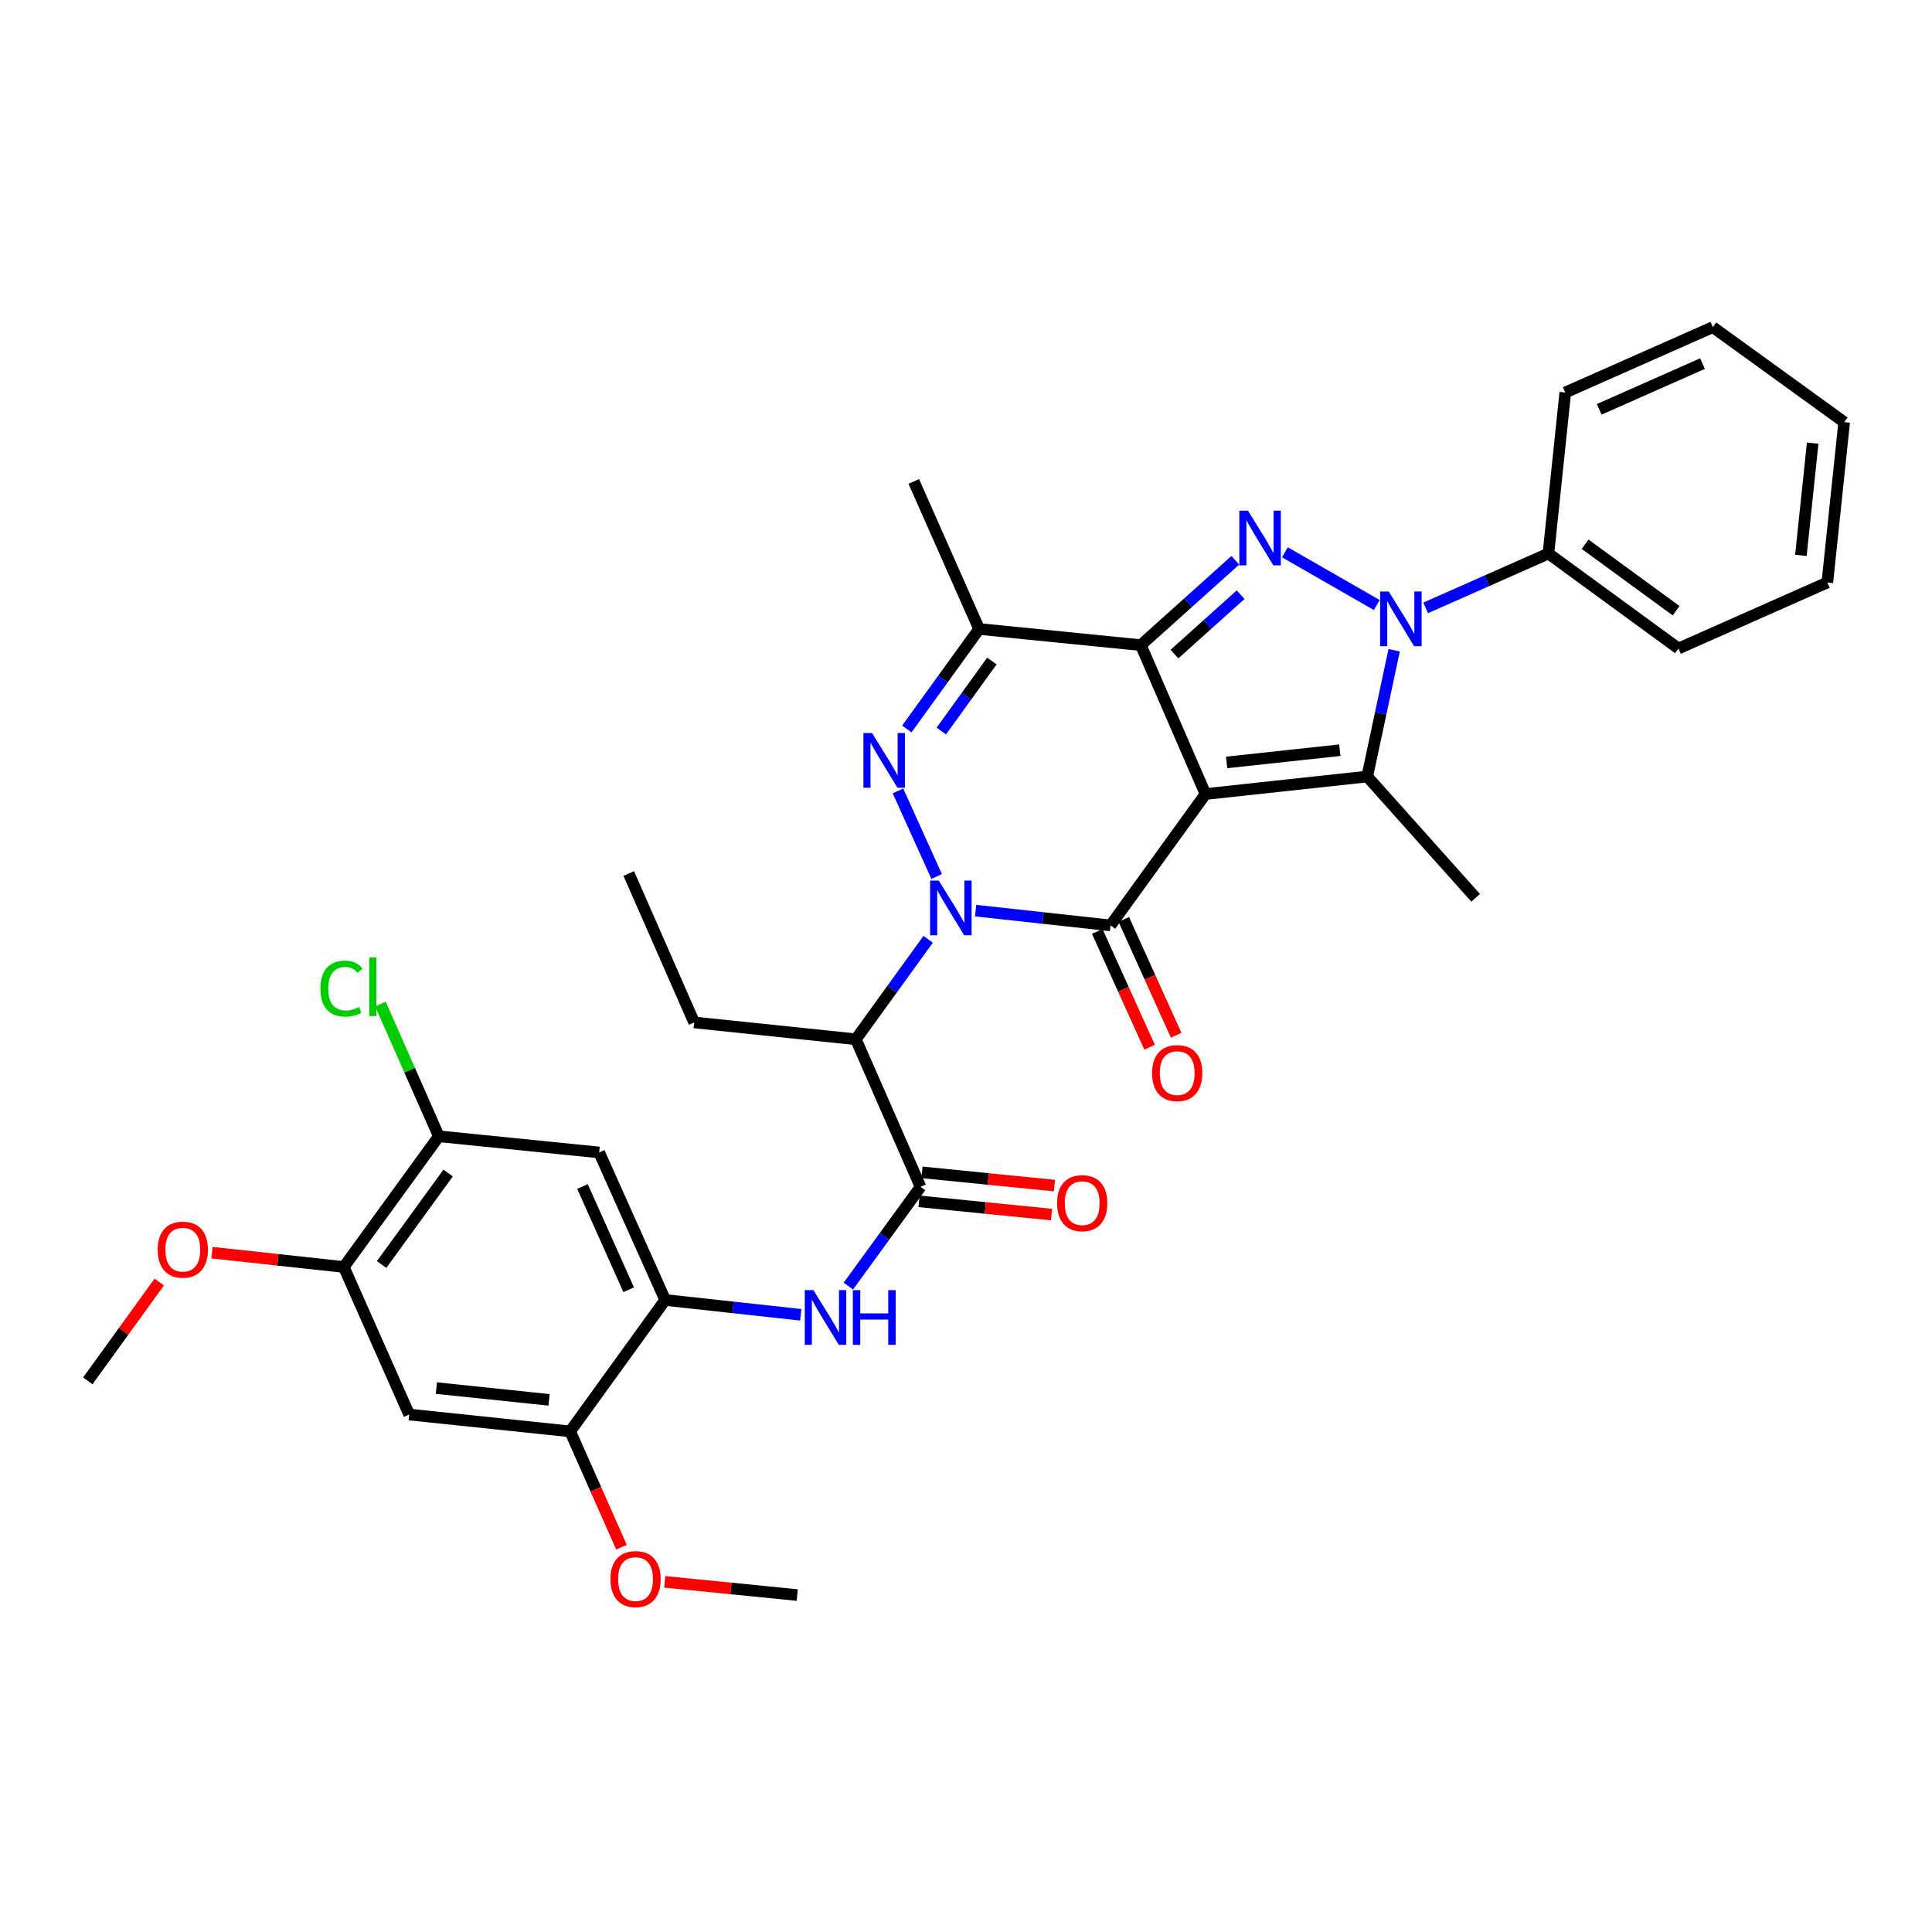 <?xml version='1.0' encoding='iso-8859-1'?>
<svg version='1.1' baseProfile='full'
              xmlns='http://www.w3.org/2000/svg'
                      xmlns:rdkit='http://www.rdkit.org/xml'
                      xmlns:xlink='http://www.w3.org/1999/xlink'
                  xml:space='preserve'
width='1000px' height='1000px' viewBox='0 0 1000 1000'>
<!-- END OF HEADER -->
<rect style='opacity:1.0;fill:#FFFFFF;stroke:none' width='1000' height='1000' x='0' y='0'> </rect>
<path class='bond-1' d='M 623.962,410.993 L 590.483,333.923' style='fill:none;fill-rule:evenodd;stroke:#000000;stroke-width:6px;stroke-linecap:butt;stroke-linejoin:miter;stroke-opacity:1' />
<path class='bond-2' d='M 623.962,410.993 L 574.8,478.989' style='fill:none;fill-rule:evenodd;stroke:#000000;stroke-width:6px;stroke-linecap:butt;stroke-linejoin:miter;stroke-opacity:1' />
<path class='bond-5' d='M 623.962,410.993 L 707.668,401.928' style='fill:none;fill-rule:evenodd;stroke:#000000;stroke-width:6px;stroke-linecap:butt;stroke-linejoin:miter;stroke-opacity:1' />
<path class='bond-5' d='M 634.895,394.64 L 693.488,388.295' style='fill:none;fill-rule:evenodd;stroke:#000000;stroke-width:6px;stroke-linecap:butt;stroke-linejoin:miter;stroke-opacity:1' />
<path class='bond-0' d='M 504.977,471.338 L 539.888,475.164' style='fill:none;fill-rule:evenodd;stroke:#0000FF;stroke-width:6px;stroke-linecap:butt;stroke-linejoin:miter;stroke-opacity:1' />
<path class='bond-0' d='M 539.888,475.164 L 574.8,478.989' style='fill:none;fill-rule:evenodd;stroke:#000000;stroke-width:6px;stroke-linecap:butt;stroke-linejoin:miter;stroke-opacity:1' />
<path class='bond-6' d='M 484.809,453.678 L 464.779,409.376' style='fill:none;fill-rule:evenodd;stroke:#0000FF;stroke-width:6px;stroke-linecap:butt;stroke-linejoin:miter;stroke-opacity:1' />
<path class='bond-8' d='M 480.401,486.191 L 461.694,512.06' style='fill:none;fill-rule:evenodd;stroke:#0000FF;stroke-width:6px;stroke-linecap:butt;stroke-linejoin:miter;stroke-opacity:1' />
<path class='bond-8' d='M 461.694,512.06 L 442.987,537.929' style='fill:none;fill-rule:evenodd;stroke:#000000;stroke-width:6px;stroke-linecap:butt;stroke-linejoin:miter;stroke-opacity:1' />
<path class='bond-3' d='M 590.483,333.923 L 614.941,311.961' style='fill:none;fill-rule:evenodd;stroke:#000000;stroke-width:6px;stroke-linecap:butt;stroke-linejoin:miter;stroke-opacity:1' />
<path class='bond-3' d='M 614.941,311.961 L 639.399,289.999' style='fill:none;fill-rule:evenodd;stroke:#0000FF;stroke-width:6px;stroke-linecap:butt;stroke-linejoin:miter;stroke-opacity:1' />
<path class='bond-3' d='M 607.896,338.555 L 625.017,323.182' style='fill:none;fill-rule:evenodd;stroke:#000000;stroke-width:6px;stroke-linecap:butt;stroke-linejoin:miter;stroke-opacity:1' />
<path class='bond-3' d='M 625.017,323.182 L 642.137,307.809' style='fill:none;fill-rule:evenodd;stroke:#0000FF;stroke-width:6px;stroke-linecap:butt;stroke-linejoin:miter;stroke-opacity:1' />
<path class='bond-7' d='M 590.483,333.923 L 506.786,325.553' style='fill:none;fill-rule:evenodd;stroke:#000000;stroke-width:6px;stroke-linecap:butt;stroke-linejoin:miter;stroke-opacity:1' />
<path class='bond-17' d='M 567.929,482.095 L 581.478,512.071' style='fill:none;fill-rule:evenodd;stroke:#000000;stroke-width:6px;stroke-linecap:butt;stroke-linejoin:miter;stroke-opacity:1' />
<path class='bond-17' d='M 581.478,512.071 L 595.027,542.046' style='fill:none;fill-rule:evenodd;stroke:#FF0000;stroke-width:6px;stroke-linecap:butt;stroke-linejoin:miter;stroke-opacity:1' />
<path class='bond-17' d='M 581.671,475.884 L 595.22,505.859' style='fill:none;fill-rule:evenodd;stroke:#000000;stroke-width:6px;stroke-linecap:butt;stroke-linejoin:miter;stroke-opacity:1' />
<path class='bond-17' d='M 595.22,505.859 L 608.769,535.835' style='fill:none;fill-rule:evenodd;stroke:#FF0000;stroke-width:6px;stroke-linecap:butt;stroke-linejoin:miter;stroke-opacity:1' />
<path class='bond-34' d='M 665.054,285.864 L 712.616,313.166' style='fill:none;fill-rule:evenodd;stroke:#0000FF;stroke-width:6px;stroke-linecap:butt;stroke-linejoin:miter;stroke-opacity:1' />
<path class='bond-4' d='M 721.618,336.571 L 714.643,369.249' style='fill:none;fill-rule:evenodd;stroke:#0000FF;stroke-width:6px;stroke-linecap:butt;stroke-linejoin:miter;stroke-opacity:1' />
<path class='bond-4' d='M 714.643,369.249 L 707.668,401.928' style='fill:none;fill-rule:evenodd;stroke:#000000;stroke-width:6px;stroke-linecap:butt;stroke-linejoin:miter;stroke-opacity:1' />
<path class='bond-18' d='M 737.914,314.644 L 769.688,300.573' style='fill:none;fill-rule:evenodd;stroke:#0000FF;stroke-width:6px;stroke-linecap:butt;stroke-linejoin:miter;stroke-opacity:1' />
<path class='bond-18' d='M 769.688,300.573 L 801.461,286.503' style='fill:none;fill-rule:evenodd;stroke:#000000;stroke-width:6px;stroke-linecap:butt;stroke-linejoin:miter;stroke-opacity:1' />
<path class='bond-20' d='M 707.668,401.928 L 763.793,464.705' style='fill:none;fill-rule:evenodd;stroke:#000000;stroke-width:6px;stroke-linecap:butt;stroke-linejoin:miter;stroke-opacity:1' />
<path class='bond-35' d='M 469.382,377.308 L 488.084,351.431' style='fill:none;fill-rule:evenodd;stroke:#0000FF;stroke-width:6px;stroke-linecap:butt;stroke-linejoin:miter;stroke-opacity:1' />
<path class='bond-35' d='M 488.084,351.431 L 506.786,325.553' style='fill:none;fill-rule:evenodd;stroke:#000000;stroke-width:6px;stroke-linecap:butt;stroke-linejoin:miter;stroke-opacity:1' />
<path class='bond-35' d='M 487.215,378.379 L 500.307,360.264' style='fill:none;fill-rule:evenodd;stroke:#0000FF;stroke-width:6px;stroke-linecap:butt;stroke-linejoin:miter;stroke-opacity:1' />
<path class='bond-35' d='M 500.307,360.264 L 513.398,342.15' style='fill:none;fill-rule:evenodd;stroke:#000000;stroke-width:6px;stroke-linecap:butt;stroke-linejoin:miter;stroke-opacity:1' />
<path class='bond-22' d='M 506.786,325.553 L 472.972,249.187' style='fill:none;fill-rule:evenodd;stroke:#000000;stroke-width:6px;stroke-linecap:butt;stroke-linejoin:miter;stroke-opacity:1' />
<path class='bond-9' d='M 442.987,537.929 L 476.466,614.304' style='fill:none;fill-rule:evenodd;stroke:#000000;stroke-width:6px;stroke-linecap:butt;stroke-linejoin:miter;stroke-opacity:1' />
<path class='bond-23' d='M 442.987,537.929 L 359.29,529.208' style='fill:none;fill-rule:evenodd;stroke:#000000;stroke-width:6px;stroke-linecap:butt;stroke-linejoin:miter;stroke-opacity:1' />
<path class='bond-10' d='M 476.466,614.304 L 457.785,639.993' style='fill:none;fill-rule:evenodd;stroke:#000000;stroke-width:6px;stroke-linecap:butt;stroke-linejoin:miter;stroke-opacity:1' />
<path class='bond-10' d='M 457.785,639.993 L 439.104,665.682' style='fill:none;fill-rule:evenodd;stroke:#0000FF;stroke-width:6px;stroke-linecap:butt;stroke-linejoin:miter;stroke-opacity:1' />
<path class='bond-19' d='M 475.715,621.807 L 510,625.237' style='fill:none;fill-rule:evenodd;stroke:#000000;stroke-width:6px;stroke-linecap:butt;stroke-linejoin:miter;stroke-opacity:1' />
<path class='bond-19' d='M 510,625.237 L 544.285,628.666' style='fill:none;fill-rule:evenodd;stroke:#FF0000;stroke-width:6px;stroke-linecap:butt;stroke-linejoin:miter;stroke-opacity:1' />
<path class='bond-19' d='M 477.216,606.801 L 511.501,610.231' style='fill:none;fill-rule:evenodd;stroke:#000000;stroke-width:6px;stroke-linecap:butt;stroke-linejoin:miter;stroke-opacity:1' />
<path class='bond-19' d='M 511.501,610.231 L 545.786,613.66' style='fill:none;fill-rule:evenodd;stroke:#FF0000;stroke-width:6px;stroke-linecap:butt;stroke-linejoin:miter;stroke-opacity:1' />
<path class='bond-11' d='M 414.459,680.531 L 379.38,676.699' style='fill:none;fill-rule:evenodd;stroke:#0000FF;stroke-width:6px;stroke-linecap:butt;stroke-linejoin:miter;stroke-opacity:1' />
<path class='bond-11' d='M 379.38,676.699 L 344.301,672.867' style='fill:none;fill-rule:evenodd;stroke:#000000;stroke-width:6px;stroke-linecap:butt;stroke-linejoin:miter;stroke-opacity:1' />
<path class='bond-12' d='M 344.301,672.867 L 310.127,596.509' style='fill:none;fill-rule:evenodd;stroke:#000000;stroke-width:6px;stroke-linecap:butt;stroke-linejoin:miter;stroke-opacity:1' />
<path class='bond-12' d='M 325.41,667.574 L 301.488,614.123' style='fill:none;fill-rule:evenodd;stroke:#000000;stroke-width:6px;stroke-linecap:butt;stroke-linejoin:miter;stroke-opacity:1' />
<path class='bond-14' d='M 344.301,672.867 L 295.114,740.881' style='fill:none;fill-rule:evenodd;stroke:#000000;stroke-width:6px;stroke-linecap:butt;stroke-linejoin:miter;stroke-opacity:1' />
<path class='bond-15' d='M 310.127,596.509 L 227.134,588.139' style='fill:none;fill-rule:evenodd;stroke:#000000;stroke-width:6px;stroke-linecap:butt;stroke-linejoin:miter;stroke-opacity:1' />
<path class='bond-13' d='M 211.793,732.159 L 295.114,740.881' style='fill:none;fill-rule:evenodd;stroke:#000000;stroke-width:6px;stroke-linecap:butt;stroke-linejoin:miter;stroke-opacity:1' />
<path class='bond-13' d='M 225.861,718.469 L 284.186,724.574' style='fill:none;fill-rule:evenodd;stroke:#000000;stroke-width:6px;stroke-linecap:butt;stroke-linejoin:miter;stroke-opacity:1' />
<path class='bond-16' d='M 211.793,732.159 L 177.954,655.793' style='fill:none;fill-rule:evenodd;stroke:#000000;stroke-width:6px;stroke-linecap:butt;stroke-linejoin:miter;stroke-opacity:1' />
<path class='bond-24' d='M 295.114,740.881 L 308.401,770.86' style='fill:none;fill-rule:evenodd;stroke:#000000;stroke-width:6px;stroke-linecap:butt;stroke-linejoin:miter;stroke-opacity:1' />
<path class='bond-24' d='M 308.401,770.86 L 321.689,800.839' style='fill:none;fill-rule:evenodd;stroke:#FF0000;stroke-width:6px;stroke-linecap:butt;stroke-linejoin:miter;stroke-opacity:1' />
<path class='bond-21' d='M 227.134,588.139 L 212.02,553.912' style='fill:none;fill-rule:evenodd;stroke:#000000;stroke-width:6px;stroke-linecap:butt;stroke-linejoin:miter;stroke-opacity:1' />
<path class='bond-21' d='M 212.02,553.912 L 196.907,519.684' style='fill:none;fill-rule:evenodd;stroke:#00CC00;stroke-width:6px;stroke-linecap:butt;stroke-linejoin:miter;stroke-opacity:1' />
<path class='bond-37' d='M 227.134,588.139 L 177.954,655.793' style='fill:none;fill-rule:evenodd;stroke:#000000;stroke-width:6px;stroke-linecap:butt;stroke-linejoin:miter;stroke-opacity:1' />
<path class='bond-37' d='M 231.955,607.155 L 197.529,654.512' style='fill:none;fill-rule:evenodd;stroke:#000000;stroke-width:6px;stroke-linecap:butt;stroke-linejoin:miter;stroke-opacity:1' />
<path class='bond-25' d='M 177.954,655.793 L 143.834,652.084' style='fill:none;fill-rule:evenodd;stroke:#000000;stroke-width:6px;stroke-linecap:butt;stroke-linejoin:miter;stroke-opacity:1' />
<path class='bond-25' d='M 143.834,652.084 L 109.713,648.376' style='fill:none;fill-rule:evenodd;stroke:#FF0000;stroke-width:6px;stroke-linecap:butt;stroke-linejoin:miter;stroke-opacity:1' />
<path class='bond-26' d='M 801.461,286.503 L 868.762,335.665' style='fill:none;fill-rule:evenodd;stroke:#000000;stroke-width:6px;stroke-linecap:butt;stroke-linejoin:miter;stroke-opacity:1' />
<path class='bond-26' d='M 820.452,281.699 L 867.562,316.113' style='fill:none;fill-rule:evenodd;stroke:#000000;stroke-width:6px;stroke-linecap:butt;stroke-linejoin:miter;stroke-opacity:1' />
<path class='bond-27' d='M 801.461,286.503 L 810.182,203.157' style='fill:none;fill-rule:evenodd;stroke:#000000;stroke-width:6px;stroke-linecap:butt;stroke-linejoin:miter;stroke-opacity:1' />
<path class='bond-30' d='M 359.29,529.208 L 325.451,452.129' style='fill:none;fill-rule:evenodd;stroke:#000000;stroke-width:6px;stroke-linecap:butt;stroke-linejoin:miter;stroke-opacity:1' />
<path class='bond-28' d='M 344.064,818.756 L 378.353,822.182' style='fill:none;fill-rule:evenodd;stroke:#FF0000;stroke-width:6px;stroke-linecap:butt;stroke-linejoin:miter;stroke-opacity:1' />
<path class='bond-28' d='M 378.353,822.182 L 412.642,825.608' style='fill:none;fill-rule:evenodd;stroke:#000000;stroke-width:6px;stroke-linecap:butt;stroke-linejoin:miter;stroke-opacity:1' />
<path class='bond-29' d='M 82.426,663.593 L 63.94,689.154' style='fill:none;fill-rule:evenodd;stroke:#FF0000;stroke-width:6px;stroke-linecap:butt;stroke-linejoin:miter;stroke-opacity:1' />
<path class='bond-29' d='M 63.94,689.154 L 45.455,714.716' style='fill:none;fill-rule:evenodd;stroke:#000000;stroke-width:6px;stroke-linecap:butt;stroke-linejoin:miter;stroke-opacity:1' />
<path class='bond-32' d='M 868.762,335.665 L 945.824,301.491' style='fill:none;fill-rule:evenodd;stroke:#000000;stroke-width:6px;stroke-linecap:butt;stroke-linejoin:miter;stroke-opacity:1' />
<path class='bond-31' d='M 810.182,203.157 L 886.566,169.335' style='fill:none;fill-rule:evenodd;stroke:#000000;stroke-width:6px;stroke-linecap:butt;stroke-linejoin:miter;stroke-opacity:1' />
<path class='bond-31' d='M 827.746,211.873 L 881.214,188.197' style='fill:none;fill-rule:evenodd;stroke:#000000;stroke-width:6px;stroke-linecap:butt;stroke-linejoin:miter;stroke-opacity:1' />
<path class='bond-33' d='M 886.566,169.335 L 954.545,218.498' style='fill:none;fill-rule:evenodd;stroke:#000000;stroke-width:6px;stroke-linecap:butt;stroke-linejoin:miter;stroke-opacity:1' />
<path class='bond-36' d='M 945.824,301.491 L 954.545,218.498' style='fill:none;fill-rule:evenodd;stroke:#000000;stroke-width:6px;stroke-linecap:butt;stroke-linejoin:miter;stroke-opacity:1' />
<path class='bond-36' d='M 932.134,287.466 L 938.239,229.371' style='fill:none;fill-rule:evenodd;stroke:#000000;stroke-width:6px;stroke-linecap:butt;stroke-linejoin:miter;stroke-opacity:1' />
<path  class='atom-1' d='M 485.898 455.773
L 495.178 470.773
Q 496.098 472.253, 497.578 474.933
Q 499.058 477.613, 499.138 477.773
L 499.138 455.773
L 502.898 455.773
L 502.898 484.093
L 499.018 484.093
L 489.058 467.693
Q 487.898 465.773, 486.658 463.573
Q 485.458 461.373, 485.098 460.693
L 485.098 484.093
L 481.418 484.093
L 481.418 455.773
L 485.898 455.773
' fill='#0000FF'/>
<path  class='atom-4' d='M 645.953 264.333
L 655.233 279.333
Q 656.153 280.813, 657.633 283.493
Q 659.113 286.173, 659.193 286.333
L 659.193 264.333
L 662.953 264.333
L 662.953 292.653
L 659.073 292.653
L 649.113 276.253
Q 647.953 274.333, 646.713 272.133
Q 645.513 269.933, 645.153 269.253
L 645.153 292.653
L 641.473 292.653
L 641.473 264.333
L 645.953 264.333
' fill='#0000FF'/>
<path  class='atom-5' d='M 718.826 306.165
L 728.106 321.165
Q 729.026 322.645, 730.506 325.325
Q 731.986 328.005, 732.066 328.165
L 732.066 306.165
L 735.826 306.165
L 735.826 334.485
L 731.946 334.485
L 721.986 318.085
Q 720.826 316.165, 719.586 313.965
Q 718.386 311.765, 718.026 311.085
L 718.026 334.485
L 714.346 334.485
L 714.346 306.165
L 718.826 306.165
' fill='#0000FF'/>
<path  class='atom-7' d='M 451.372 379.406
L 460.652 394.406
Q 461.572 395.886, 463.052 398.566
Q 464.532 401.246, 464.612 401.406
L 464.612 379.406
L 468.372 379.406
L 468.372 407.726
L 464.492 407.726
L 454.532 391.326
Q 453.372 389.406, 452.132 387.206
Q 450.932 385.006, 450.572 384.326
L 450.572 407.726
L 446.892 407.726
L 446.892 379.406
L 451.372 379.406
' fill='#0000FF'/>
<path  class='atom-11' d='M 421.026 667.772
L 430.306 682.772
Q 431.226 684.252, 432.706 686.932
Q 434.186 689.612, 434.266 689.772
L 434.266 667.772
L 438.026 667.772
L 438.026 696.092
L 434.146 696.092
L 424.186 679.692
Q 423.026 677.772, 421.786 675.572
Q 420.586 673.372, 420.226 672.692
L 420.226 696.092
L 416.546 696.092
L 416.546 667.772
L 421.026 667.772
' fill='#0000FF'/>
<path  class='atom-11' d='M 441.426 667.772
L 445.266 667.772
L 445.266 679.812
L 459.746 679.812
L 459.746 667.772
L 463.586 667.772
L 463.586 696.092
L 459.746 696.092
L 459.746 683.012
L 445.266 683.012
L 445.266 696.092
L 441.426 696.092
L 441.426 667.772
' fill='#0000FF'/>
<path  class='atom-18' d='M 596.317 555.436
Q 596.317 548.636, 599.677 544.836
Q 603.037 541.036, 609.317 541.036
Q 615.597 541.036, 618.957 544.836
Q 622.317 548.636, 622.317 555.436
Q 622.317 562.316, 618.917 566.236
Q 615.517 570.116, 609.317 570.116
Q 603.077 570.116, 599.677 566.236
Q 596.317 562.356, 596.317 555.436
M 609.317 566.916
Q 613.637 566.916, 615.957 564.036
Q 618.317 561.116, 618.317 555.436
Q 618.317 549.876, 615.957 547.076
Q 613.637 544.236, 609.317 544.236
Q 604.997 544.236, 602.637 547.036
Q 600.317 549.836, 600.317 555.436
Q 600.317 561.156, 602.637 564.036
Q 604.997 566.916, 609.317 566.916
' fill='#FF0000'/>
<path  class='atom-20' d='M 547.138 622.754
Q 547.138 615.954, 550.498 612.154
Q 553.858 608.354, 560.138 608.354
Q 566.418 608.354, 569.778 612.154
Q 573.138 615.954, 573.138 622.754
Q 573.138 629.634, 569.738 633.554
Q 566.338 637.434, 560.138 637.434
Q 553.898 637.434, 550.498 633.554
Q 547.138 629.674, 547.138 622.754
M 560.138 634.234
Q 564.458 634.234, 566.778 631.354
Q 569.138 628.434, 569.138 622.754
Q 569.138 617.194, 566.778 614.394
Q 564.458 611.554, 560.138 611.554
Q 555.818 611.554, 553.458 614.354
Q 551.138 617.154, 551.138 622.754
Q 551.138 628.474, 553.458 631.354
Q 555.818 634.234, 560.138 634.234
' fill='#FF0000'/>
<path  class='atom-22' d='M 165.831 511.706
Q 165.831 504.666, 169.111 500.986
Q 172.431 497.266, 178.711 497.266
Q 184.551 497.266, 187.671 501.386
L 185.031 503.546
Q 182.751 500.546, 178.711 500.546
Q 174.431 500.546, 172.151 503.426
Q 169.911 506.266, 169.911 511.706
Q 169.911 517.306, 172.231 520.186
Q 174.591 523.066, 179.151 523.066
Q 182.271 523.066, 185.911 521.186
L 187.031 524.186
Q 185.551 525.146, 183.311 525.706
Q 181.071 526.266, 178.591 526.266
Q 172.431 526.266, 169.111 522.506
Q 165.831 518.746, 165.831 511.706
' fill='#00CC00'/>
<path  class='atom-22' d='M 191.111 495.546
L 194.791 495.546
L 194.791 525.906
L 191.111 525.906
L 191.111 495.546
' fill='#00CC00'/>
<path  class='atom-25' d='M 315.961 817.327
Q 315.961 810.527, 319.321 806.727
Q 322.681 802.927, 328.961 802.927
Q 335.241 802.927, 338.601 806.727
Q 341.961 810.527, 341.961 817.327
Q 341.961 824.207, 338.561 828.127
Q 335.161 832.007, 328.961 832.007
Q 322.721 832.007, 319.321 828.127
Q 315.961 824.247, 315.961 817.327
M 328.961 828.807
Q 333.281 828.807, 335.601 825.927
Q 337.961 823.007, 337.961 817.327
Q 337.961 811.767, 335.601 808.967
Q 333.281 806.127, 328.961 806.127
Q 324.641 806.127, 322.281 808.927
Q 319.961 811.727, 319.961 817.327
Q 319.961 823.047, 322.281 825.927
Q 324.641 828.807, 328.961 828.807
' fill='#FF0000'/>
<path  class='atom-26' d='M 81.617 646.816
Q 81.617 640.016, 84.977 636.216
Q 88.337 632.416, 94.617 632.416
Q 100.897 632.416, 104.257 636.216
Q 107.617 640.016, 107.617 646.816
Q 107.617 653.696, 104.217 657.616
Q 100.817 661.496, 94.617 661.496
Q 88.377 661.496, 84.977 657.616
Q 81.617 653.736, 81.617 646.816
M 94.617 658.296
Q 98.937 658.296, 101.257 655.416
Q 103.617 652.496, 103.617 646.816
Q 103.617 641.256, 101.257 638.456
Q 98.937 635.616, 94.617 635.616
Q 90.297 635.616, 87.937 638.416
Q 85.617 641.216, 85.617 646.816
Q 85.617 652.536, 87.937 655.416
Q 90.297 658.296, 94.617 658.296
' fill='#FF0000'/>
</svg>
